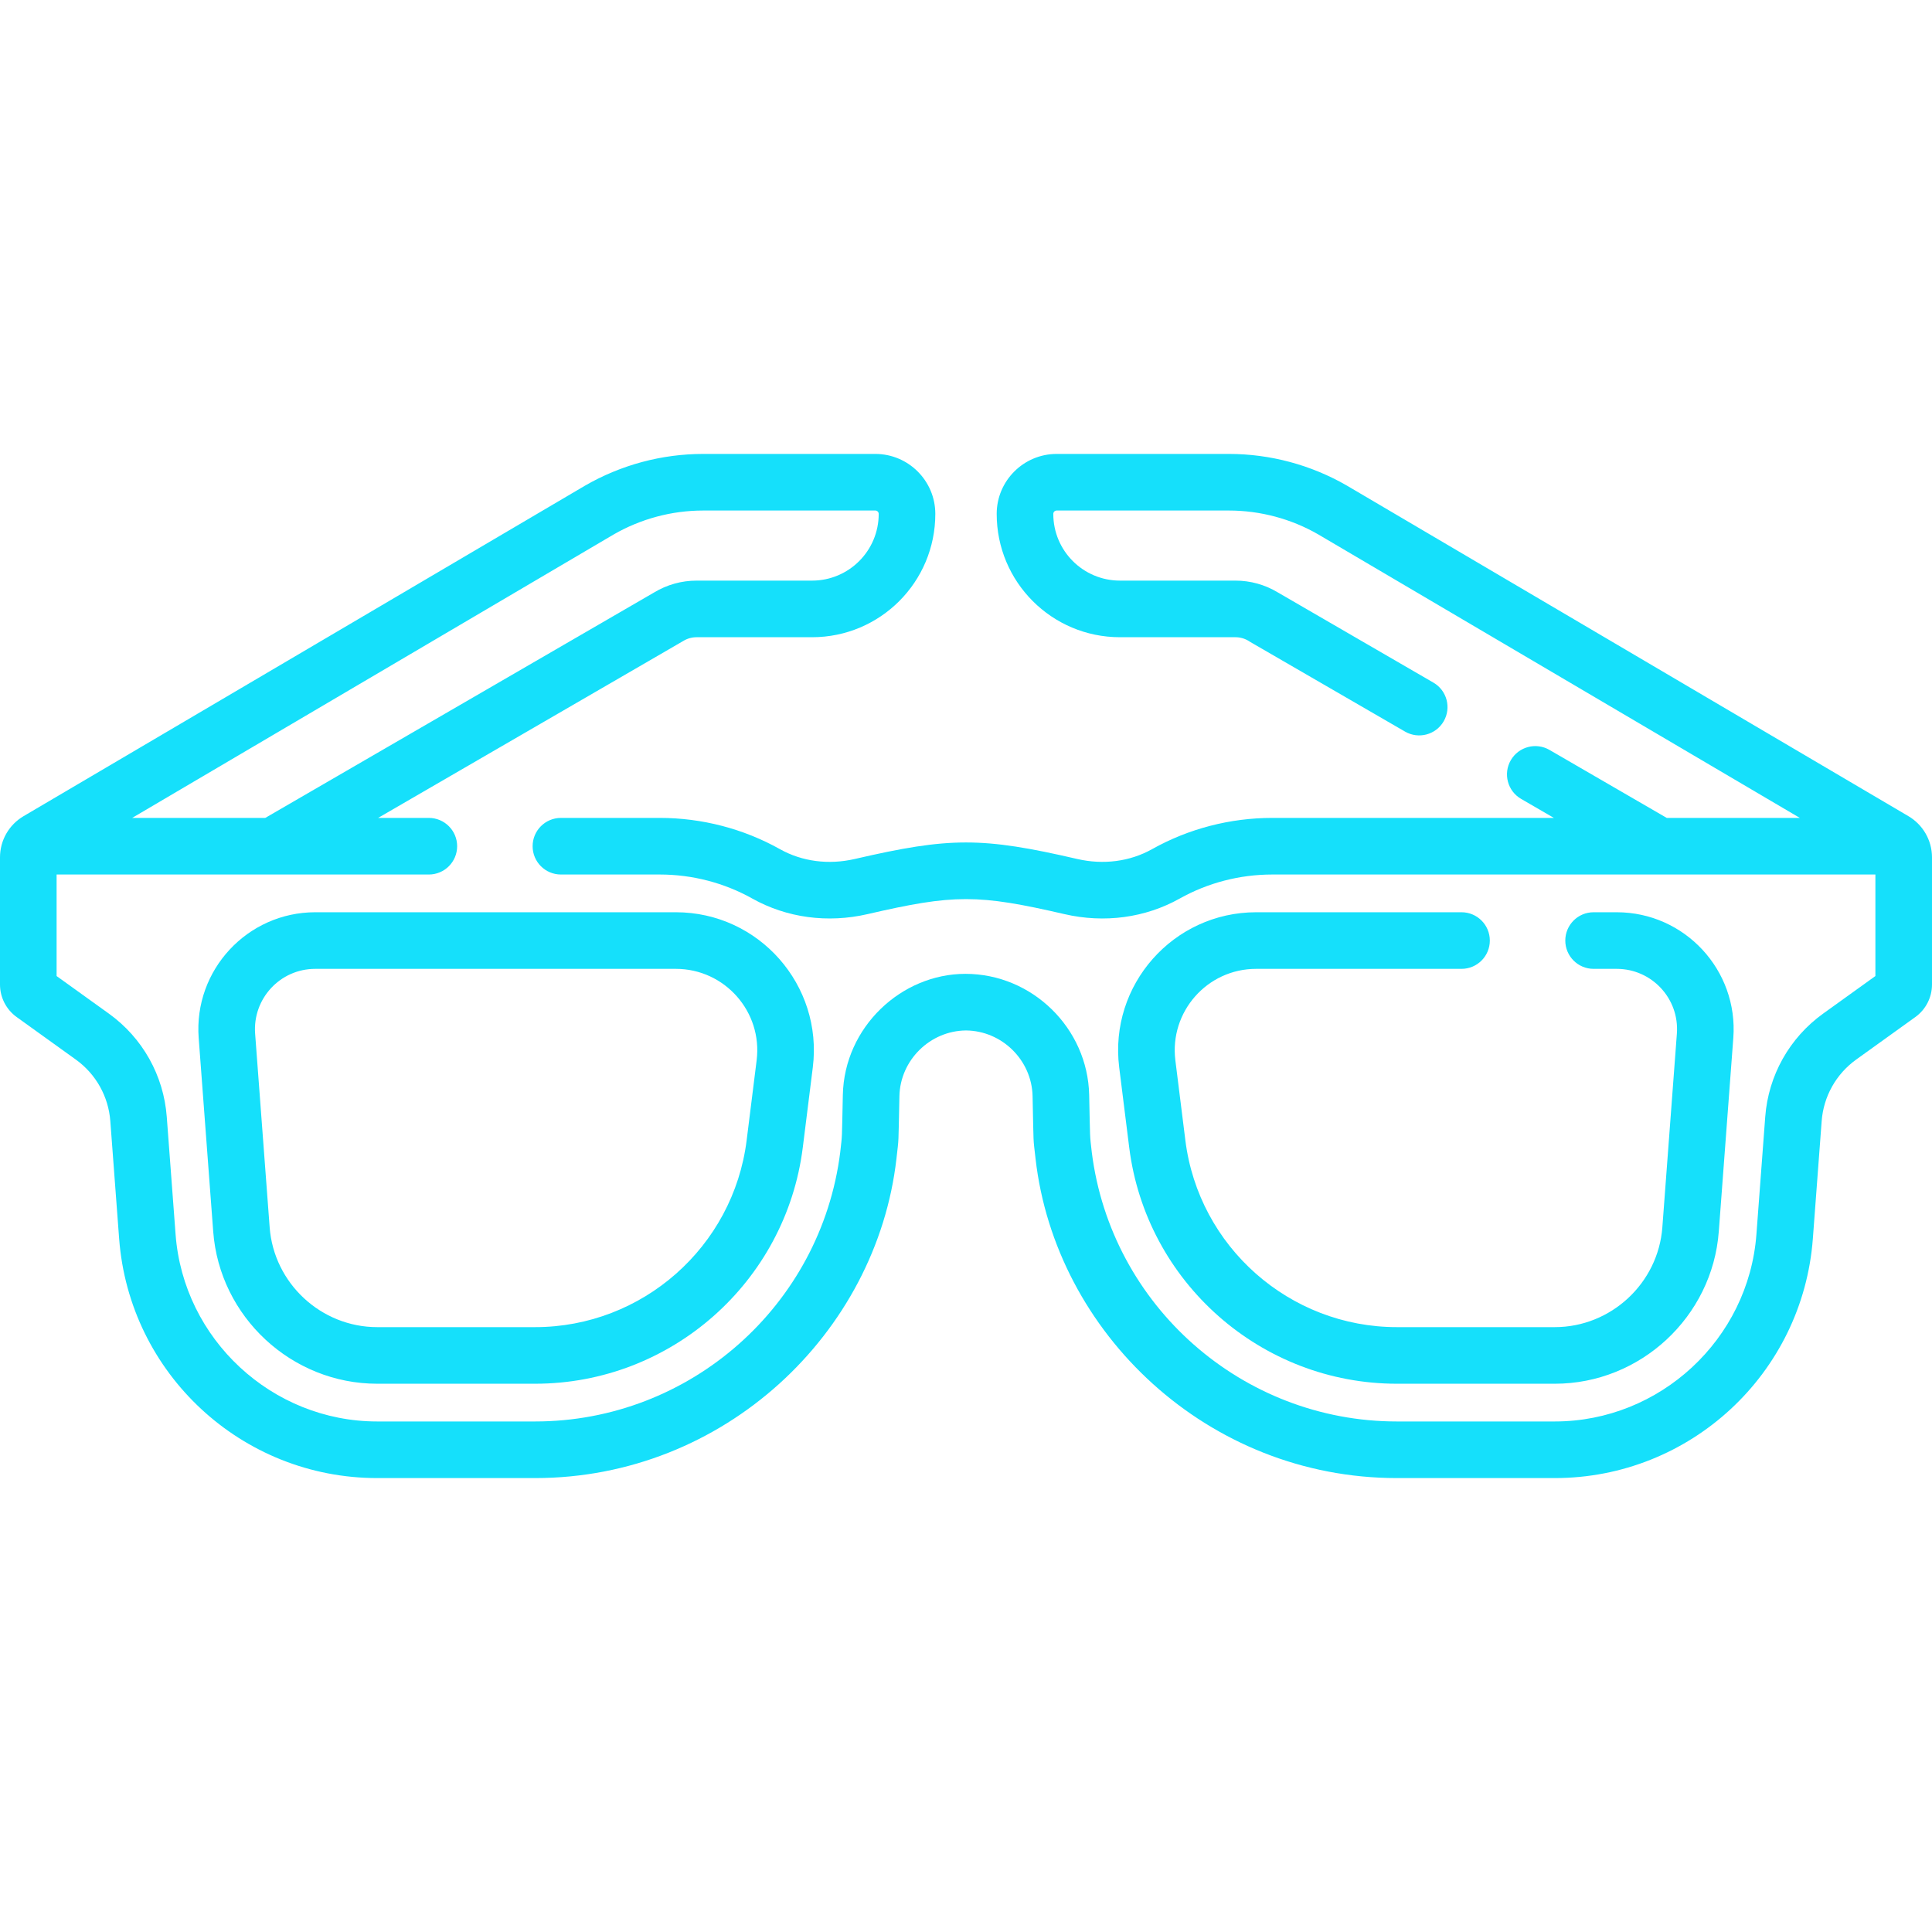 <svg width="512" height="512" viewBox="0 0 512 512" fill="none" xmlns="http://www.w3.org/2000/svg">
<path d="M332.894 256.756H387.319C391.462 256.756 394.819 253.399 394.819 249.256C394.819 245.113 391.462 241.756 387.319 241.756H332.894C310.936 241.756 293.867 261.02 296.599 282.871L299.25 304.071C303.714 339.778 334.217 366.705 370.203 366.705H412.03C434.708 366.705 453.801 348.991 455.496 326.378L459.346 275.064C460.695 257.105 446.456 241.756 428.446 241.756H422.319C418.176 241.756 414.819 245.113 414.819 249.256C414.819 253.399 418.176 256.756 422.319 256.756H428.446C437.702 256.756 445.089 264.601 444.389 273.941L440.539 325.256C439.426 340.087 426.903 351.705 412.03 351.705H370.203C341.765 351.705 317.662 330.427 314.135 302.21L311.484 281.01C309.879 268.181 319.876 256.756 332.894 256.756Z" fill="#15E0FB"/>
<path d="M52.653 275.063L56.503 326.376C58.199 348.99 77.292 366.704 99.969 366.704H141.797C177.782 366.704 208.285 339.777 212.75 304.07L215.401 282.87C218.126 261.081 201.126 241.755 179.107 241.755H83.555C65.545 241.756 51.306 257.103 52.653 275.063V275.063ZM200.517 281.01L197.866 302.21C194.338 330.427 170.233 351.705 141.797 351.705H99.97C85.096 351.705 72.574 340.087 71.462 325.255L67.612 273.941C66.92 264.71 74.191 256.756 83.555 256.756H179.107C192.059 256.756 202.128 268.12 200.517 281.01V281.01Z" fill="#15E0FB"/>
<path d="M4.414 269.527L20.088 280.794C25.411 284.621 28.746 290.565 29.236 297.104L31.572 328.249C34.256 364.015 64.049 391.706 99.969 391.706H141.796C191.894 391.706 232.283 353.324 237.568 307.072C238.246 300.974 238.047 304.36 238.354 290.49C238.565 280.942 246.466 273.165 255.999 273.082C265.532 273.165 273.433 280.942 273.644 290.49C273.954 304.46 273.754 300.977 274.431 307.074C279.714 353.298 320.084 391.706 370.202 391.706H412.029C447.896 391.706 477.739 364.068 480.426 328.248L482.761 297.104C483.252 290.566 486.587 284.622 491.91 280.794L507.582 269.528C510.348 267.542 511.998 264.323 511.998 260.918V227.217C511.998 222.607 509.523 218.513 505.751 216.291L356.92 128.676C347.425 123.194 336.609 120.295 325.644 120.295H280.035C271.277 120.295 264.143 127.413 264.135 136.162C264.117 154.231 278.733 168.87 296.81 168.87H327.409C328.642 168.87 329.851 169.21 330.906 169.852C333.728 171.557 318.698 162.776 372.343 193.877C375.925 195.955 380.516 194.734 382.593 191.15C384.671 187.567 383.45 182.977 379.866 180.9L338.634 156.994C335.245 154.949 331.366 153.869 327.409 153.869H296.81C287.035 153.869 279.125 145.953 279.135 136.177C279.135 135.691 279.539 135.294 280.035 135.294H325.644C333.98 135.294 342.202 137.497 349.365 141.633L476.977 216.755H441.707L410.628 198.736C407.048 196.66 402.455 197.88 400.378 201.463C398.3 205.046 399.521 209.636 403.105 211.713L411.801 216.755H337.153C325.986 216.755 314.972 219.62 305.302 225.039C299.448 228.319 292.404 229.242 285.467 227.637C260.236 221.805 251.763 221.804 226.533 227.638C219.595 229.243 212.552 228.32 206.699 225.039C197.028 219.62 186.014 216.755 174.848 216.755H148.649C144.507 216.755 141.149 220.112 141.149 224.255C141.149 228.398 144.507 231.755 148.649 231.755H174.848C183.452 231.755 191.93 233.957 199.366 238.125C208.482 243.233 219.331 244.697 229.913 242.252C252.849 236.948 259.138 236.945 282.087 242.251C292.673 244.7 303.519 243.233 312.635 238.125C320.07 233.957 328.548 231.755 337.153 231.755H497V258.662L483.156 268.613C474.223 275.036 468.628 285.01 467.804 295.98L465.469 327.124C463.383 354.926 439.909 376.704 412.03 376.704H370.203C329.203 376.704 294.447 346.04 289.335 305.365C288.774 300.403 288.916 302.544 288.641 290.156C288.251 272.479 273.547 258.079 255.847 258.079C238.88 258.079 223.757 272.17 223.36 290.156C223.079 302.839 223.241 300.147 222.668 305.358C217.559 346.037 182.8 376.704 141.797 376.704H99.97C72.09 376.704 48.617 354.926 46.531 327.124L44.195 295.979C43.372 285.009 37.777 275.034 28.843 268.613L15 258.664V231.756H113.649C117.791 231.756 121.149 228.399 121.149 224.256C121.149 220.113 117.791 216.756 113.649 216.756H100.2C183.199 168.635 180.988 169.918 181.097 169.852C182.151 169.21 183.36 168.871 184.594 168.871H215.192C233.262 168.871 247.885 154.238 247.867 136.164C247.859 127.414 240.726 120.296 231.967 120.296H186.358C175.391 120.296 164.576 123.194 155.027 128.709L6.246 216.291C2.425 218.541 0 222.648 0 227.217V260.918C0 264.322 1.65 267.541 4.414 269.527V269.527ZM162.582 141.666C169.799 137.498 178.021 135.295 186.357 135.295H231.966C232.462 135.295 232.866 135.691 232.866 136.178C232.876 145.952 224.968 153.87 215.191 153.87H184.593C180.636 153.87 176.757 154.95 173.37 156.995L70.295 216.756H35.025L162.582 141.666Z" fill="#15E0FB"/>
</svg>
